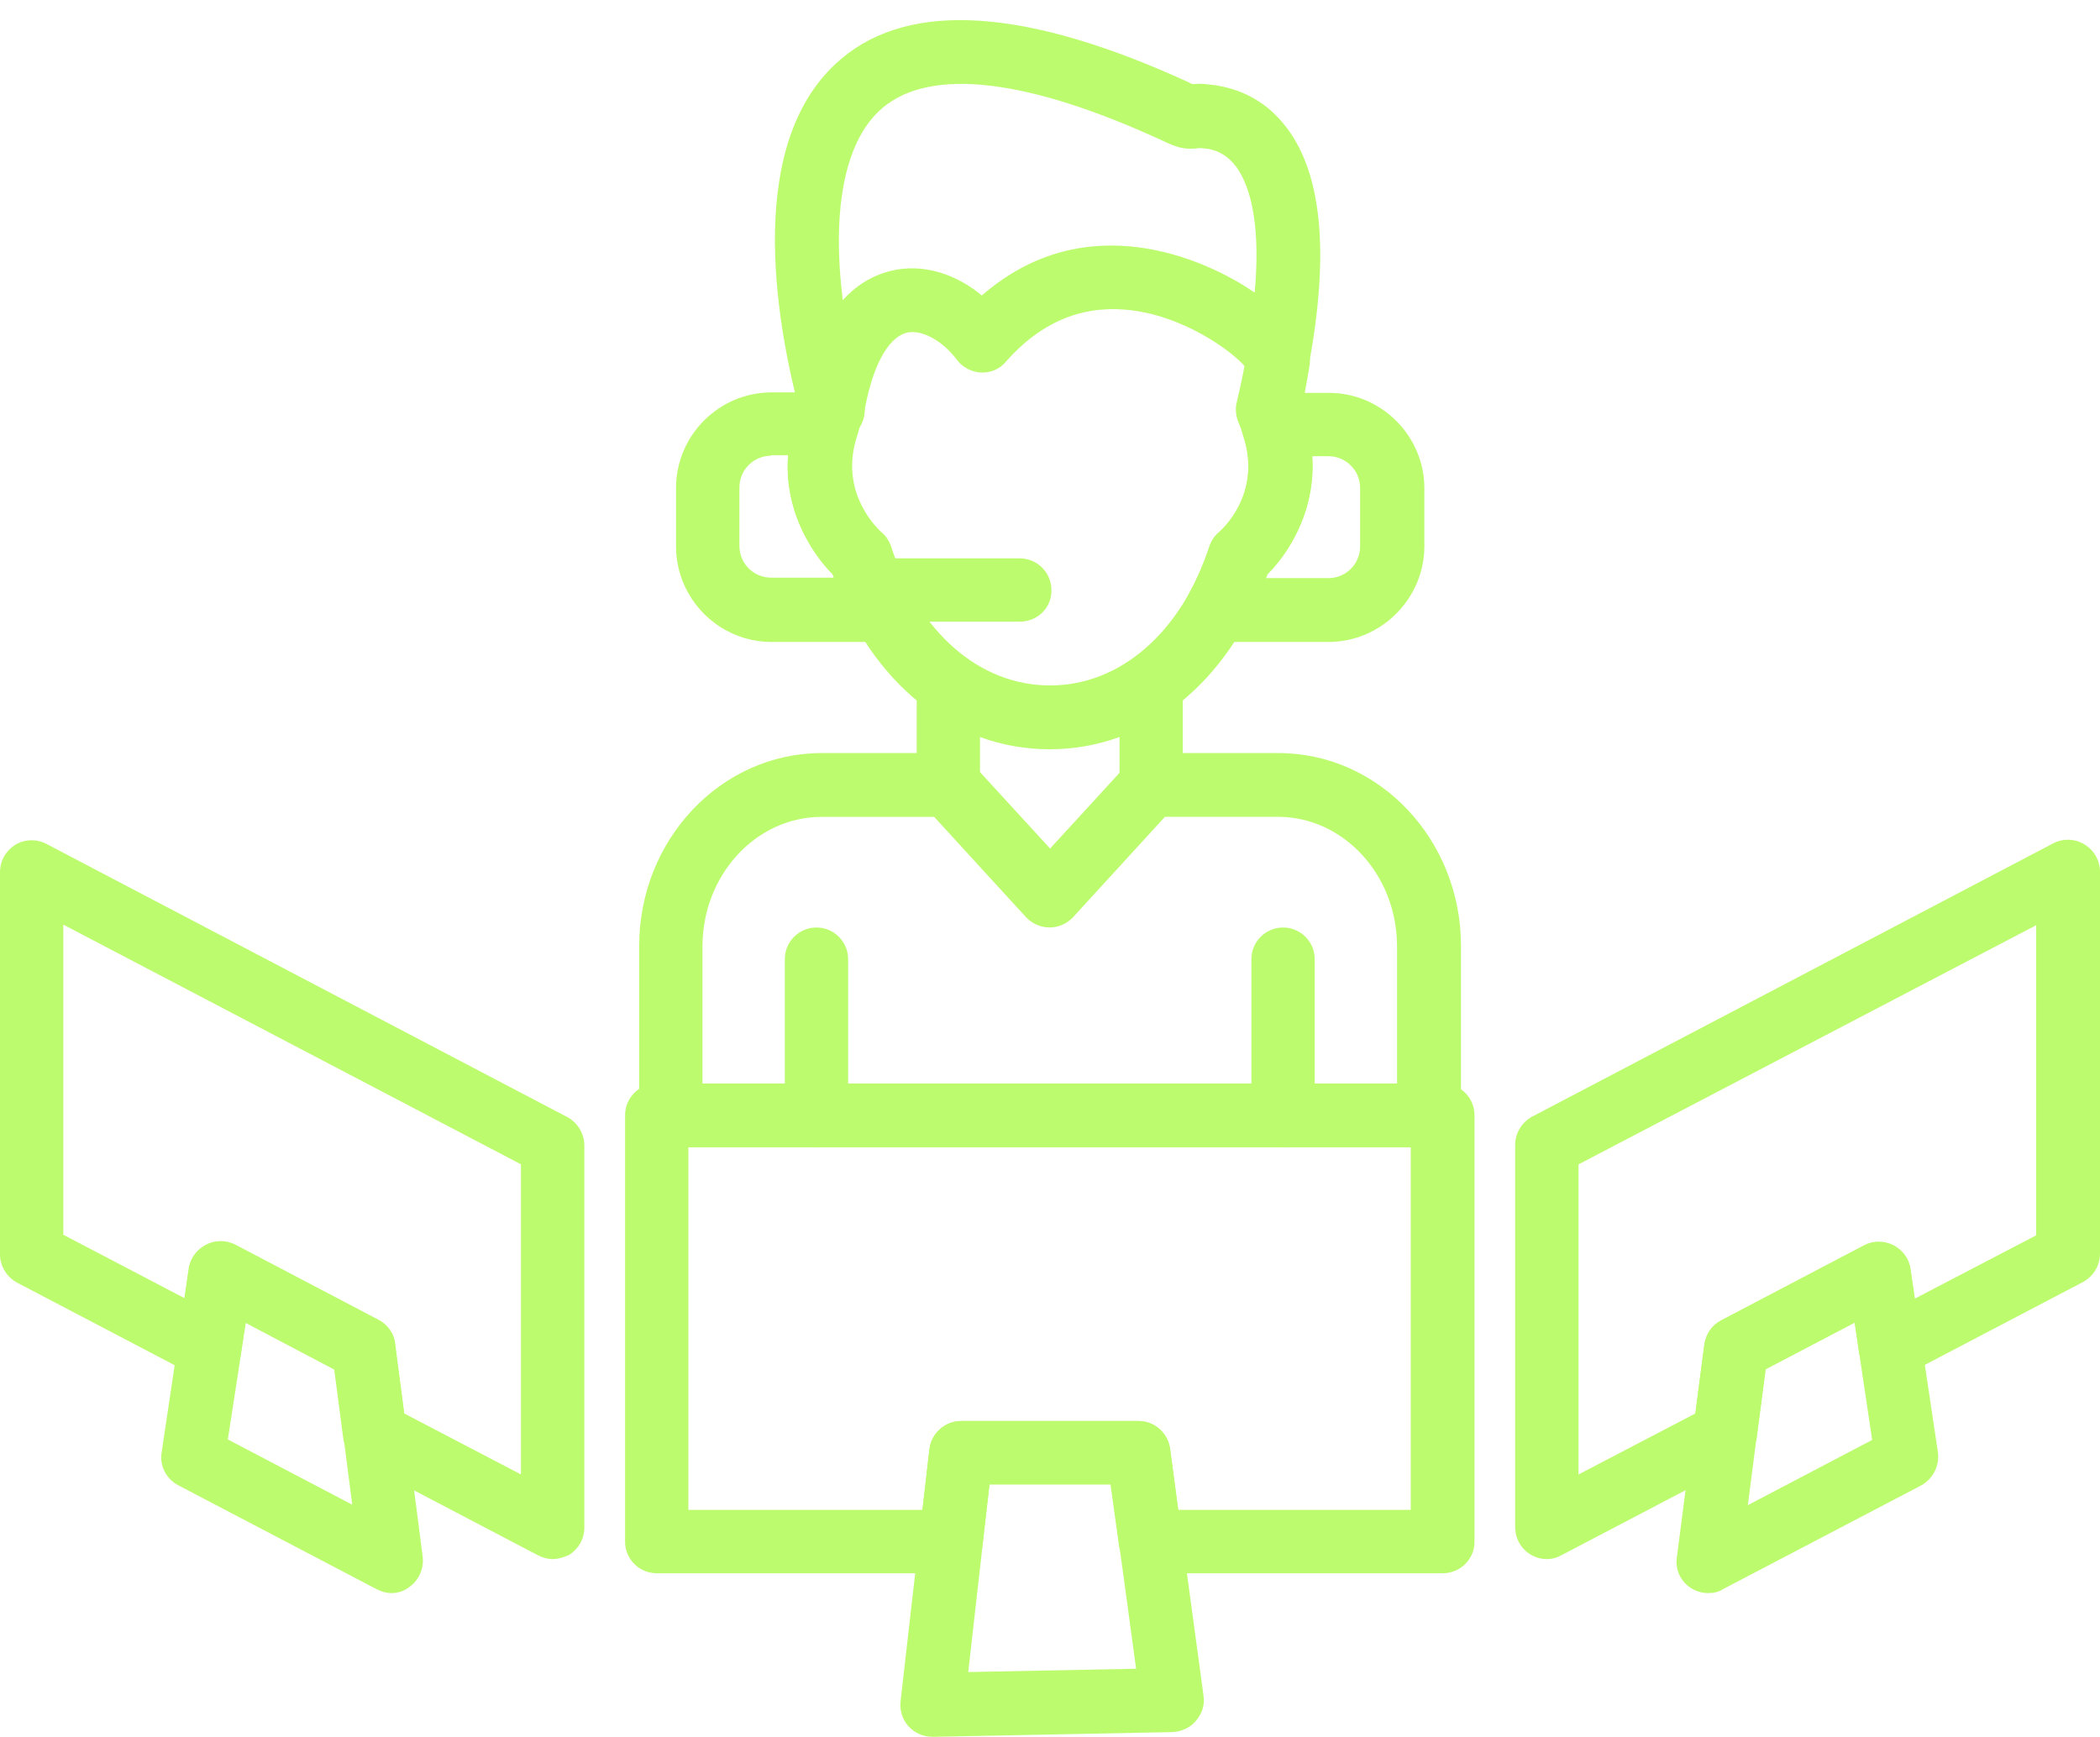<?xml version="1.0" encoding="UTF-8" standalone="no"?><svg xmlns="http://www.w3.org/2000/svg" xmlns:xlink="http://www.w3.org/1999/xlink" fill="#bdfb6e" height="2892.2" preserveAspectRatio="xMidYMid meet" version="1" viewBox="190.5 479.4 3496.7 2892.2" width="3496.7" zoomAndPan="magnify"><g><g clip-rule="evenodd" fill-rule="evenodd" id="change1_1"><path d="M2152.2,2993.7h387.3v-603.8H1336.7v603.8h389.7l11.8-100.8c3.1-26.8,26-47.2,52.7-47.2h295.2 c26.8,0,48.8,19.7,52.7,45.7L2152.2,2993.7L2152.2,2993.7z M2593,3099.2h-486.5c-26.8,0-48.8-19.7-52.7-45.7l-14.2-102.3h-201.5 l-11.8,100.8c-3.1,26.8-26,47.2-52.7,47.2h-489.6c-29.1,0-52.7-23.6-52.7-52.7v-710c0-29.1,23.6-52.7,52.7-52.7H2593 c29.1,0,52.7,23.6,52.7,52.7v710C2645.8,3075.6,2622.1,3099.2,2593,3099.2z"/><path d="M1838.1,2951.2l-35.4,312.5l279.5-5.5l-41.7-307H1838.1L1838.1,2951.2z M1742.8,3371.5 c-15,0-29.1-6.3-39.4-17.3s-15-26.8-13.4-41.7l48-419.6c3.1-26.8,26-47.2,52.7-47.2h295.2c26.8,0,48.8,19.7,52.7,45.7l55.9,411.7 c2.4,15-2.4,29.9-12.6,41.7c-9.4,11.8-24.4,18.1-39.4,18.9l-399.1,7.9C1743.6,3371.5,1743.6,3371.5,1742.8,3371.5z"/><path d="M2818.9,2418.3v516.4l194.4-101.5l15-114.1c2.4-17.3,12.6-32.3,27.6-40.1l238.5-125.2c15-7.9,33.1-7.9,48.8,0 c15,7.9,26,22,28.3,39.4l7.1,48.8l202.3-105.5v-516.4L2818.9,2418.3L2818.9,2418.3z M2766.2,3075.6c-9.4,0-18.9-2.4-27.6-7.9 c-15.7-9.4-25.2-26.8-25.2-45.7V2386c0-19.7,11-37.8,28.3-47.2l867.5-455c16.5-8.7,36.2-7.9,52,1.6s26,26.8,26,45.7V2567 c0,19.7-11,37.8-28.3,47.2l-296,155.1c-15,7.9-33.1,7.9-48.8,0c-15-7.9-26-22-28.3-39.4l-7.1-48.8l-148,77.9l-15,114.1 c-2.4,17.3-12.6,32.3-27.6,40.1l-296,155.1C2783.5,3073.2,2774.9,3075.6,2766.2,3075.6z"/><path d="M3129.9,2759.9l-29.1,225.9l207-108.6l-29.1-195.2L3129.9,2759.9L3129.9,2759.9z M3034.6,3132.2 c-10.2,0-21.3-3.1-29.9-9.4c-16.5-11-25.2-30.7-22-50.4l45.7-354.2c2.4-17.3,12.6-32.3,27.6-40.1l238.5-125.2 c15-7.9,33.1-7.9,48.8,0c15,7.9,26,22,28.3,39.4l45.7,305.4c3.1,22-7.9,44.1-27.6,55.1L3059,3125.9 C3051.9,3130.7,3043.3,3132.2,3034.6,3132.2z"/><path d="M863.5,2833.1l194.4,101.5v-516.4l-762-399.1v516.4L497.5,2641l7.1-48.8c2.4-17.3,13.4-31.5,28.3-39.4 c15-7.9,33.1-7.9,48.8,0L820.3,2678c15,7.9,26,22.8,27.6,40.1L863.5,2833.1L863.5,2833.1z M1110.7,3075.6 c-8.7,0-16.5-2.4-24.4-6.3l-296-155.1c-15-7.9-26-22.8-28.3-40.1l-15-114.1l-148-77.9l-7.1,48.8c-2.4,17.3-13.4,31.5-28.3,39.4 s-33.1,7.9-48.8,0l-296-155.1c-17.3-9.4-28.3-27.6-28.3-47.2v-636.1c0-18.9,9.4-35.4,25.2-45.7c15.7-9.4,35.4-10.2,52-1.6 l867.5,455c17.3,9.4,28.3,27.6,28.3,47.2v636.1c0,18.9-9.4,35.4-25.2,45.7C1129.6,3072.4,1120.2,3075.6,1110.7,3075.6z"/><path d="M569.9,2876.4L777,2985l-29.1-225.9l-148-77.9L569.9,2876.4L569.9,2876.4z M842.3,3132.2 c-8.7,0-16.5-2.4-24.4-6.3l-330.6-173.2c-19.7-10.2-31.5-32.3-27.6-55.1l45.7-306.2c2.4-17.3,13.4-31.5,28.3-39.4s33.1-7.9,48.8,0 L821,2677.2c15,7.9,26,22.8,27.6,40.1l45.7,354.2c2.4,19.7-6.3,39.4-22,50.4C863.5,3129.1,852.5,3132.2,842.3,3132.2z"/><path d="M2267.9,1061.1L2267.9,1061.1L2267.9,1061.1L2267.9,1061.1z M1576.7,1215.4c25.2,0,48-18.1,52-44.1 c12.6-78.7,39.4-129.9,71.6-137.8c24.4-6.3,59.8,13.4,83.4,44.9c9.4,12.6,24.4,20.5,40.1,21.3c15.7,0.8,31.5-5.5,41.7-18.1 c55.9-63.8,122.8-92.9,198.4-86.6c96.8,7.9,181.1,71.6,200.7,96c3.9,16.5,15.7,30.7,32.3,37.8c27.6,11,58.3-3.1,68.5-29.9 c21.3-54.3-46.4-108.6-106.3-145.6c-59.8-36.2-257.4-135.4-433.7,18.1c-45.7-37.8-100.8-53.5-151.9-40.9 c-54.3,13.4-125.2,62.2-151.1,223.6c-4.7,29.1,15,55.9,44.1,60.6C1570.4,1215.4,1573.6,1215.4,1576.7,1215.4z"/><path d="M1576,1215.4c-23.6,0-45.7-16.5-51.2-40.9c0-0.8-0.8-3.1-1.6-5.5c-43.3-162.9-92.1-457.4,68.5-592 c115.7-97.6,310.9-83.4,579.4,40.1c2.4,1.6,4.7,2.4,6.3,2.4c7.1-0.8,15.7-0.8,28.3,0.8c36.2,3.9,88.2,18.9,128.3,73.2 c58.3,77.9,70.1,211,35.4,396c-5.5,29.1-33.1,48-62.2,42.5c-29.1-5.5-48-33.1-42.5-62.2c38.6-202.3,6.3-282.6-15.7-312.5 c-13.4-18.1-31.5-29.1-53.5-30.7c-7.1-0.8-9.4-0.8-12.6,0c-19.7,1.6-31.5-0.8-55.9-12.6c-225.1-103.9-386.5-122.8-466.8-55.1 c-83.4,70.1-96,250.3-33.8,483.3c0.8,3.9,1.6,7.1,2.4,7.9c7.1,28.3-11,56.7-39.4,63.8C1584.6,1215.4,1580.7,1215.4,1576,1215.4z"/><path d="M2107.3,1839.7c-29.1,0-52.7-23.6-52.7-52.7v-166.1c0-29.1,23.6-52.7,52.7-52.7c29.1,0,52.7,23.6,52.7,52.7 v166.1C2160.1,1816.1,2136.4,1839.7,2107.3,1839.7z"/><path d="M1769.6,1839.7c-29.1,0-52.7-23.6-52.7-52.7v-168.5c0-29.1,23.6-52.7,52.7-52.7s52.7,23.6,52.7,52.7v168.5 C1823.1,1816.1,1798.7,1839.7,1769.6,1839.7z"/><path d="M1360.3,2283.6h1156.4v-228.3c0-118.9-89-215.7-198.4-215.7h-188.1l-152.7,166.9 c-10.2,11-24.4,17.3-39.4,17.3c-15,0-29.1-6.3-39.4-17.3L1746,1839.7h-187.4c-109.4,0-198.4,96.8-198.4,215.7V2283.6 L1360.3,2283.6z M2566.2,2389.1H1310.7c-24.4,0-45.7-16.5-51.2-40.1c-3.1-13.4-4.7-26.8-4.7-40.9v-253.5 c0-177.1,136.2-321.2,303.9-321.2h211c15,0,29.1,6.3,39.4,17.3l129.9,141.7l129.9-141.7c10.2-11,24.4-17.3,39.4-17.3l0,0h211 c167.7,0,303.9,144.1,303.9,321.2V2308c0,13.4-1.6,27.6-4.7,40.9C2611.9,2373.4,2590.6,2389.1,2566.2,2389.1z"/><path d="M1938.1,1727.1L1938.1,1727.1c-160.6,0-298.3-111-361.3-291.3c-48.8-48.8-110.2-159-48.8-295.2 c11.8-26.8,43.3-38.6,70.1-26.8c26.8,11.8,38.6,43.3,26.8,70.1c-48,107.1,23.6,174,32.3,181.1c7.9,6.3,13.4,15,16.5,24.4 c46.4,143.3,148,231.4,265.3,231.4l0,0c117.3,0,218.8-89,265.3-231.4c3.1-9.4,8.7-18.1,16.5-24.4c7.9-7.1,80.3-73.2,32.3-181.1 c-4.7-11-6.3-23.6-3.1-35.4c0-1.6,8.7-33.8,15.7-77.1c4.7-29.1,31.5-48.8,60.6-44.9c29.1,4.7,48.8,31.5,44.9,60.6 c-4.7,29.1-9.4,54.3-13.4,70.8c48.8,127.5-9.4,230.6-56.7,277.9C2236.4,1616.1,2099.4,1727.1,1938.1,1727.1z"/><path d="M1474.4,1238.3c-29.1,0-52.7,23.6-52.7,52.7v97.6c0,29.1,23.6,52.7,52.7,52.7h104.7c-0.8-2.4-1.6-4.7-2.4-7.1 c-26-26-81.9-96-74-196.8h-28.3V1238.3z M1661.8,1548.4h-186.6c-87.4,0-159-71.6-159-159v-97.6c0-87.4,71.6-159,159-159h92.9 c17.3,0,33.1,7.9,43.3,22c10.2,14.2,12.6,31.5,7.1,48c-33.8,98.4,37,159.8,39.4,162.9c7.9,6.3,13.4,15,16.5,24.4 c9.4,28.3,20.5,55.1,34.6,79.5c9.4,16.5,8.7,36.2-0.8,52.7C1697.2,1538.2,1679.9,1548.4,1661.8,1548.4z"/><path d="M2297.8,1442.1h104.7c29.1,0,52.7-23.6,52.7-52.7v-97.6c0-29.1-23.6-52.7-52.7-52.7H2375 c7.1,100.8-48.8,170.8-74.8,196.8C2299.4,1437.4,2298.6,1439.8,2297.8,1442.1L2297.8,1442.1z M2402.5,1548.4h-186.6 c-18.9,0-36.2-10.2-45.7-26c-9.4-16.5-9.4-36.2-0.8-52.7c13.4-24.4,25.2-51.2,34.6-79.5c3.1-9.4,8.7-18.1,16.5-24.4 c2.4-2.4,73.2-63.8,39.4-162.2c-5.5-16.5-3.1-33.8,7.1-48c10.2-14.2,26-22,43.3-22h92.9c87.4,0,159,71.6,159,159v97.6 C2561.5,1476.8,2489.9,1548.4,2402.5,1548.4z"/><path d="M1888.5,1514.6h-244c-29.1,0-52.7-23.6-52.7-52.7s23.6-52.7,52.7-52.7h244c29.1,0,52.7,23.6,52.7,52.7 C1942,1490.9,1918.4,1514.6,1888.5,1514.6z"/><path d="M1550,2389.1c-29.1,0-52.7-23.6-52.7-52.7v-259.8c0-29.1,23.6-52.7,52.7-52.7s52.7,23.6,52.7,52.7v259.8 C1602.7,2365.5,1579.1,2389.1,1550,2389.1z"/><path d="M2326.9,2389.1c-29.1,0-52.7-23.6-52.7-52.7v-259.8c0-29.1,23.6-52.7,52.7-52.7c29.1,0,52.7,23.6,52.7,52.7 v259.8C2380.5,2365.5,2356.1,2389.1,2326.9,2389.1z"/></g></g></svg>